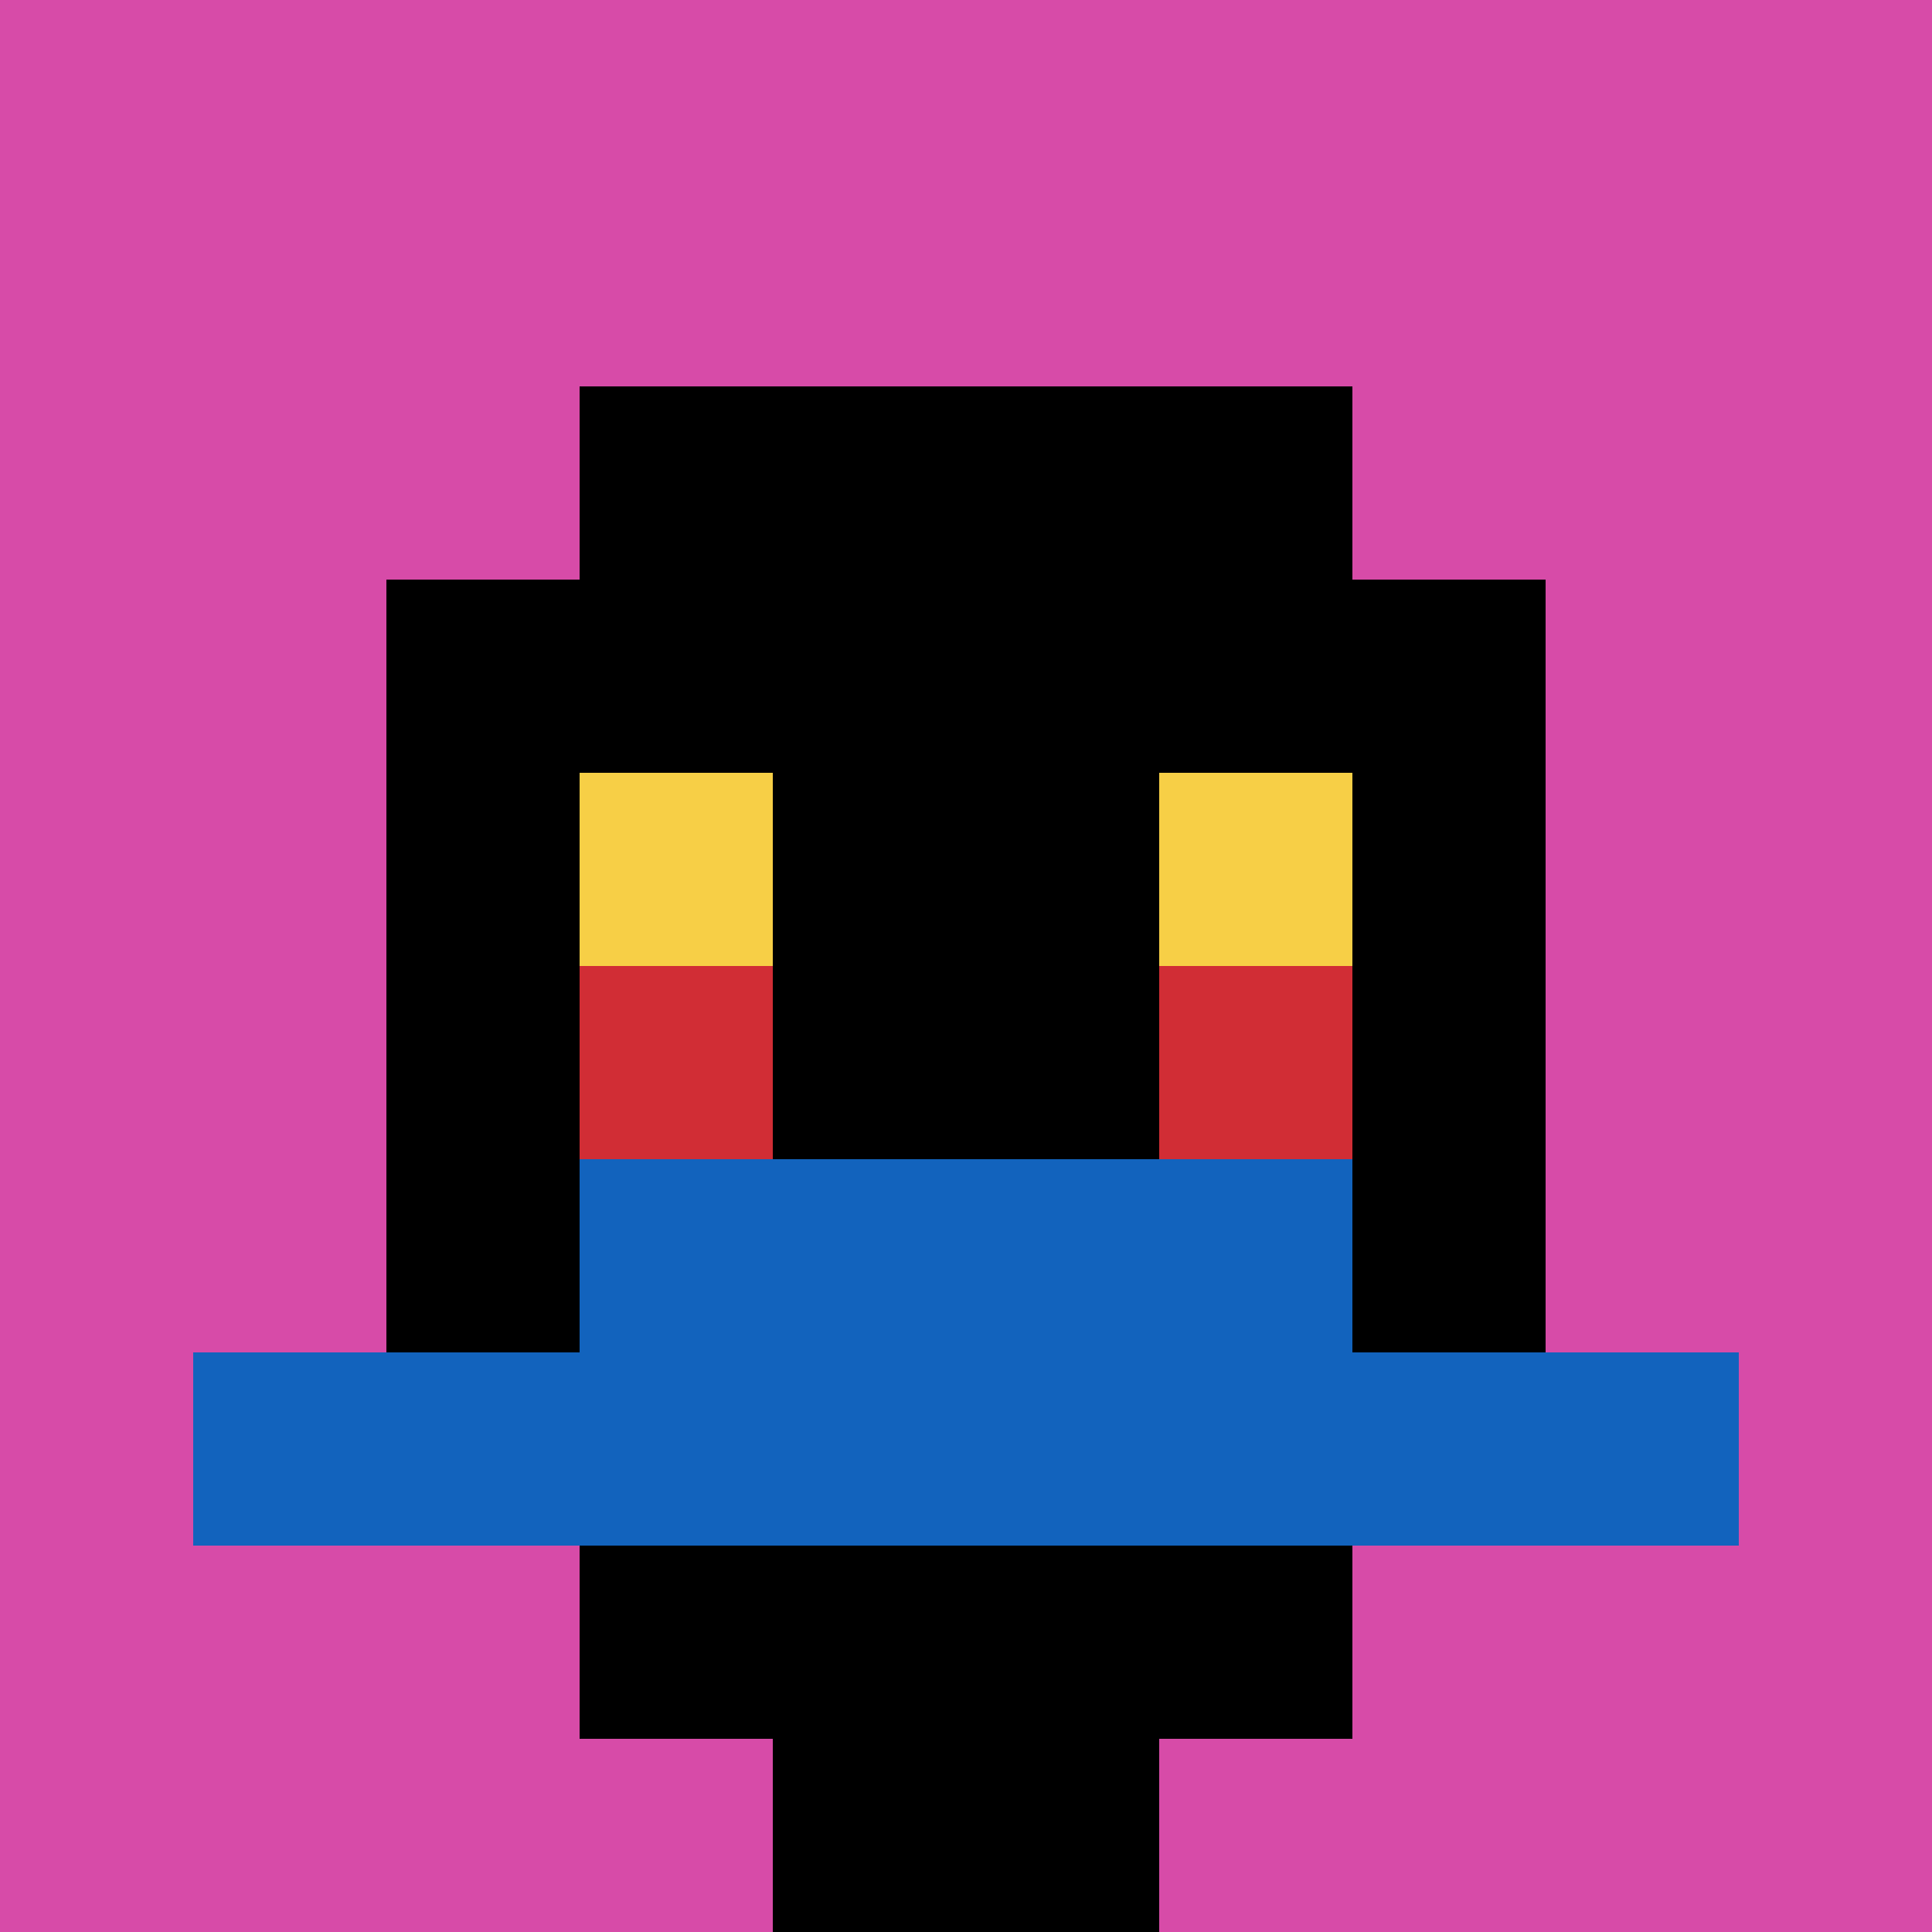 <svg xmlns="http://www.w3.org/2000/svg" version="1.1" width="883" height="883"><title>'goose-pfp-942339' by Dmitri Cherniak</title><desc>seed=942339
backgroundColor=#ffffff
padding=20
innerPadding=0
timeout=500
dimension=1
border=false
Save=function(){return n.handleSave()}
frame=3

Rendered at Wed Oct 04 2023 10:42:28 GMT+0800 (中国标准时间)
Generated in &lt;1ms
</desc><defs></defs><rect width="100%" height="100%" fill="#ffffff"></rect><g><g id="0-0"><rect x="0" y="0" height="883" width="883" fill="#D74BA8"></rect><g><rect id="0-0-3-2-4-7" x="264.9" y="176.6" width="353.2" height="618.1" fill="#000000"></rect><rect id="0-0-2-3-6-5" x="176.6" y="264.9" width="529.8" height="441.5" fill="#000000"></rect><rect id="0-0-4-8-2-2" x="353.2" y="706.4" width="176.6" height="176.6" fill="#000000"></rect><rect id="0-0-1-7-8-1" x="88.3" y="618.1" width="706.4" height="88.3" fill="#1263BD"></rect><rect id="0-0-3-6-4-2" x="264.9" y="529.8" width="353.2" height="176.6" fill="#1263BD"></rect><rect id="0-0-3-4-1-1" x="264.9" y="353.2" width="88.3" height="88.3" fill="#F7CF46"></rect><rect id="0-0-6-4-1-1" x="529.8" y="353.2" width="88.3" height="88.3" fill="#F7CF46"></rect><rect id="0-0-3-5-1-1" x="264.9" y="441.5" width="88.3" height="88.3" fill="#D12D35"></rect><rect id="0-0-6-5-1-1" x="529.8" y="441.5" width="88.3" height="88.3" fill="#D12D35"></rect></g><rect x="0" y="0" stroke="white" stroke-width="0" height="883" width="883" fill="none"></rect></g></g></svg>